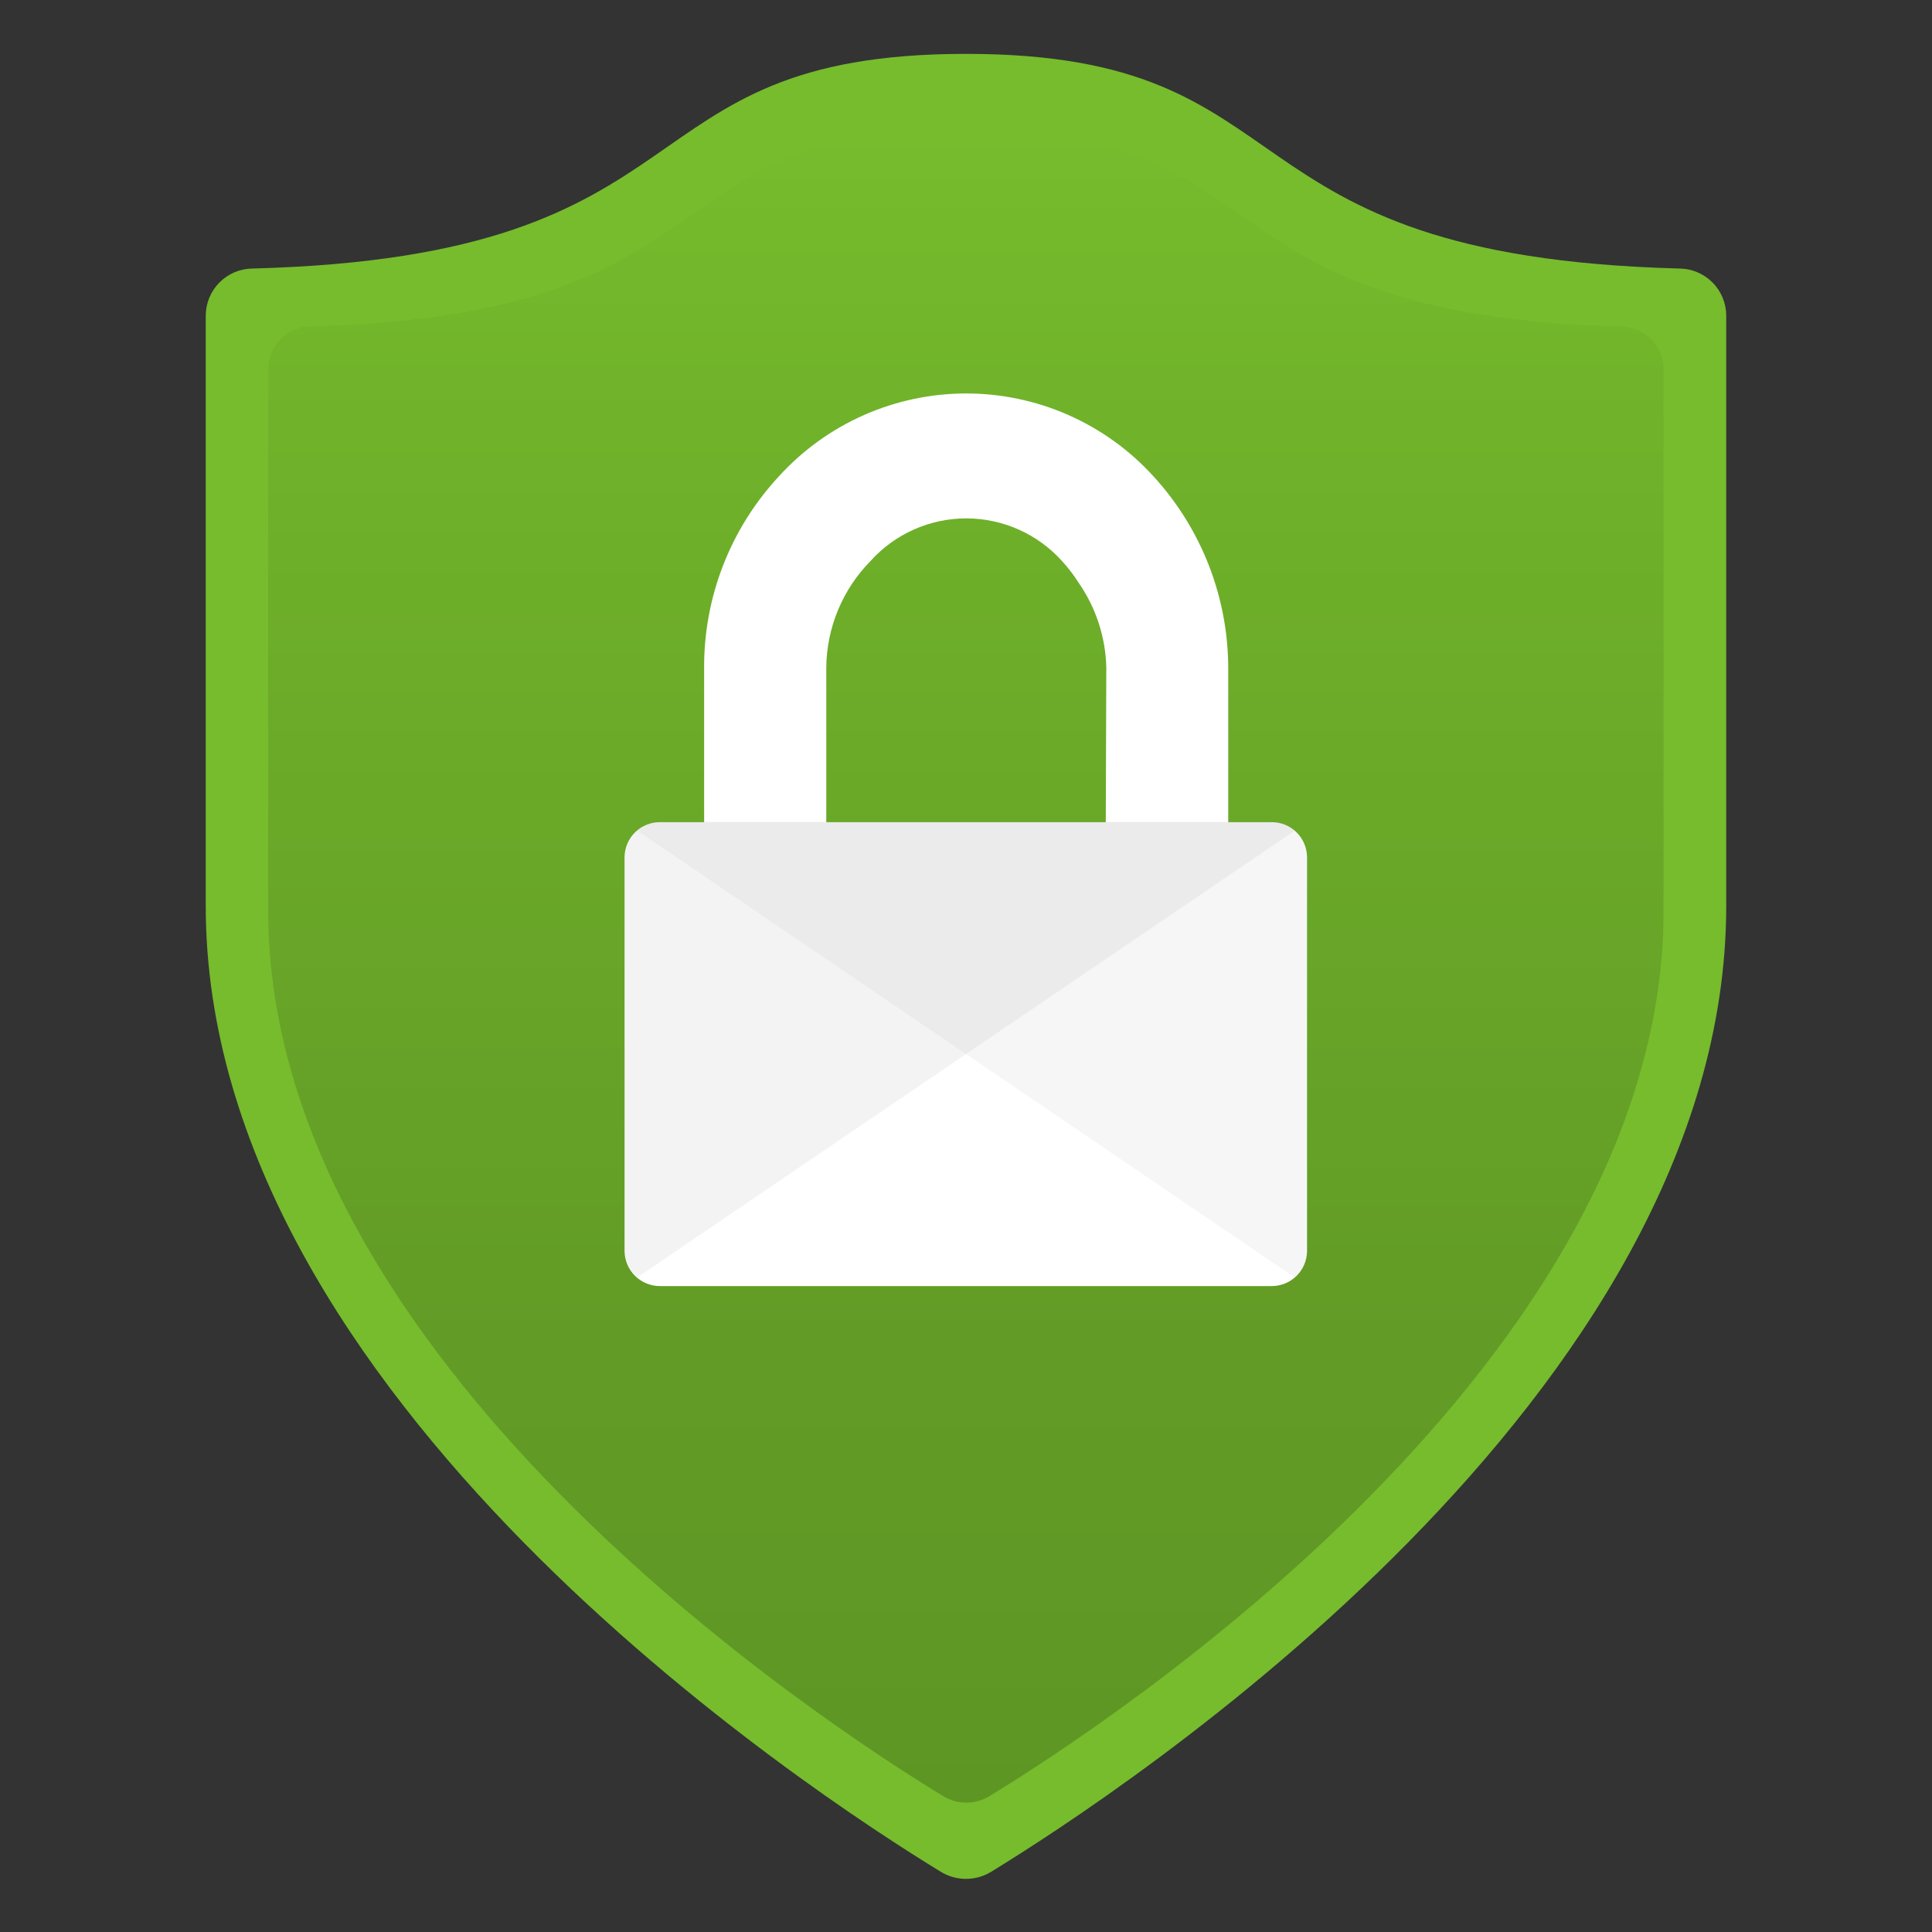 <svg width="120" height="120" viewBox="0 0 120 120" fill="none" xmlns="http://www.w3.org/2000/svg">
<rect x="0" y="0" width="120" height="120" fill="#333333" stroke="none"/>
<path d="M107.219 56.266C107.219 86.739 69.713 111.266 61.553 116.266C61.084 116.55 60.547 116.7 59.999 116.7C59.452 116.7 58.914 116.55 58.446 116.266C50.286 111.286 12.779 86.759 12.779 56.266V19.599C12.783 18.83 13.088 18.094 13.629 17.547C14.17 17.001 14.904 16.689 15.673 16.679C44.853 15.919 38.133 3.346 59.999 3.346C81.866 3.346 75.146 15.919 104.326 16.679C105.091 16.689 105.822 16.998 106.363 17.54C106.903 18.082 107.211 18.814 107.219 19.579V56.266Z" fill="#76BC2D"/>
<path d="M103.327 56.566C103.327 84.507 68.927 107.007 61.447 111.567C61.017 111.828 60.523 111.966 60.02 111.966C59.517 111.966 59.023 111.828 58.593 111.567C51.087 107.007 16.66 84.507 16.66 56.566V22.94C16.66 22.233 16.941 21.554 17.441 21.054C17.941 20.554 18.62 20.273 19.327 20.273C46.1 19.567 39.94 8.033 59.993 8.033C80.047 8.033 73.887 19.567 100.66 20.28C101.367 20.28 102.046 20.561 102.546 21.061C103.046 21.561 103.327 22.239 103.327 22.947V56.566Z" fill="url(#paint0_linear_8672_21802)"/>
<path d="M79.008 51.068H76.288V41.621C76.311 37.156 74.644 32.847 71.622 29.561C70.149 27.947 68.355 26.659 66.356 25.777C64.357 24.895 62.197 24.439 60.012 24.439C57.827 24.439 55.666 24.895 53.667 25.777C51.668 26.659 49.875 27.947 48.402 29.561C45.354 32.829 43.682 37.146 43.735 41.614V51.068H40.968C40.4 51.071 39.855 51.296 39.449 51.694C39.043 52.092 38.809 52.633 38.795 53.201V77.748C38.81 78.316 39.046 78.855 39.451 79.253C39.856 79.651 40.4 79.876 40.968 79.881H79.008C79.576 79.876 80.12 79.651 80.525 79.253C80.931 78.855 81.166 78.316 81.182 77.748V53.201C81.168 52.633 80.933 52.092 80.527 51.694C80.122 51.296 79.577 51.071 79.008 51.068ZM68.682 51.068H51.322V41.461C51.346 38.99 52.325 36.625 54.055 34.861C54.805 34.023 55.724 33.353 56.751 32.894C57.778 32.435 58.89 32.198 60.015 32.198C61.14 32.198 62.252 32.435 63.279 32.894C64.306 33.353 65.225 34.023 65.975 34.861C66.354 35.274 66.696 35.72 66.995 36.194C68.073 37.745 68.671 39.579 68.715 41.468L68.682 51.068Z" fill="white"/>
<path opacity="0.15" d="M40.994 51.055H79.027C79.542 51.062 80.038 51.251 80.427 51.588L39.594 79.335C39.354 79.141 39.16 78.896 39.027 78.618C38.893 78.34 38.822 78.036 38.82 77.728V53.195C38.833 52.625 39.066 52.083 39.472 51.683C39.878 51.283 40.424 51.058 40.994 51.055Z" fill="#B3B3B3"/>
<path opacity="0.09" d="M79.01 51.055H40.969C40.457 51.064 39.964 51.252 39.576 51.588L80.403 79.335C80.643 79.141 80.838 78.897 80.973 78.619C81.108 78.341 81.179 78.037 81.183 77.728V53.195C81.169 52.626 80.935 52.084 80.529 51.685C80.124 51.286 79.579 51.06 79.01 51.055Z" fill="#A3A3A3"/>
<defs>
<linearGradient id="paint0_linear_8672_21802" x1="59.993" y1="111.967" x2="59.993" y2="8.033" gradientUnits="userSpaceOnUse">
<stop stop-color="#5E9624"/>
<stop offset="0.321" stop-color="#639D26"/>
<stop offset="0.794" stop-color="#6FB12A"/>
<stop offset="0.999" stop-color="#76BC2D"/>
</linearGradient>
</defs>
</svg>
